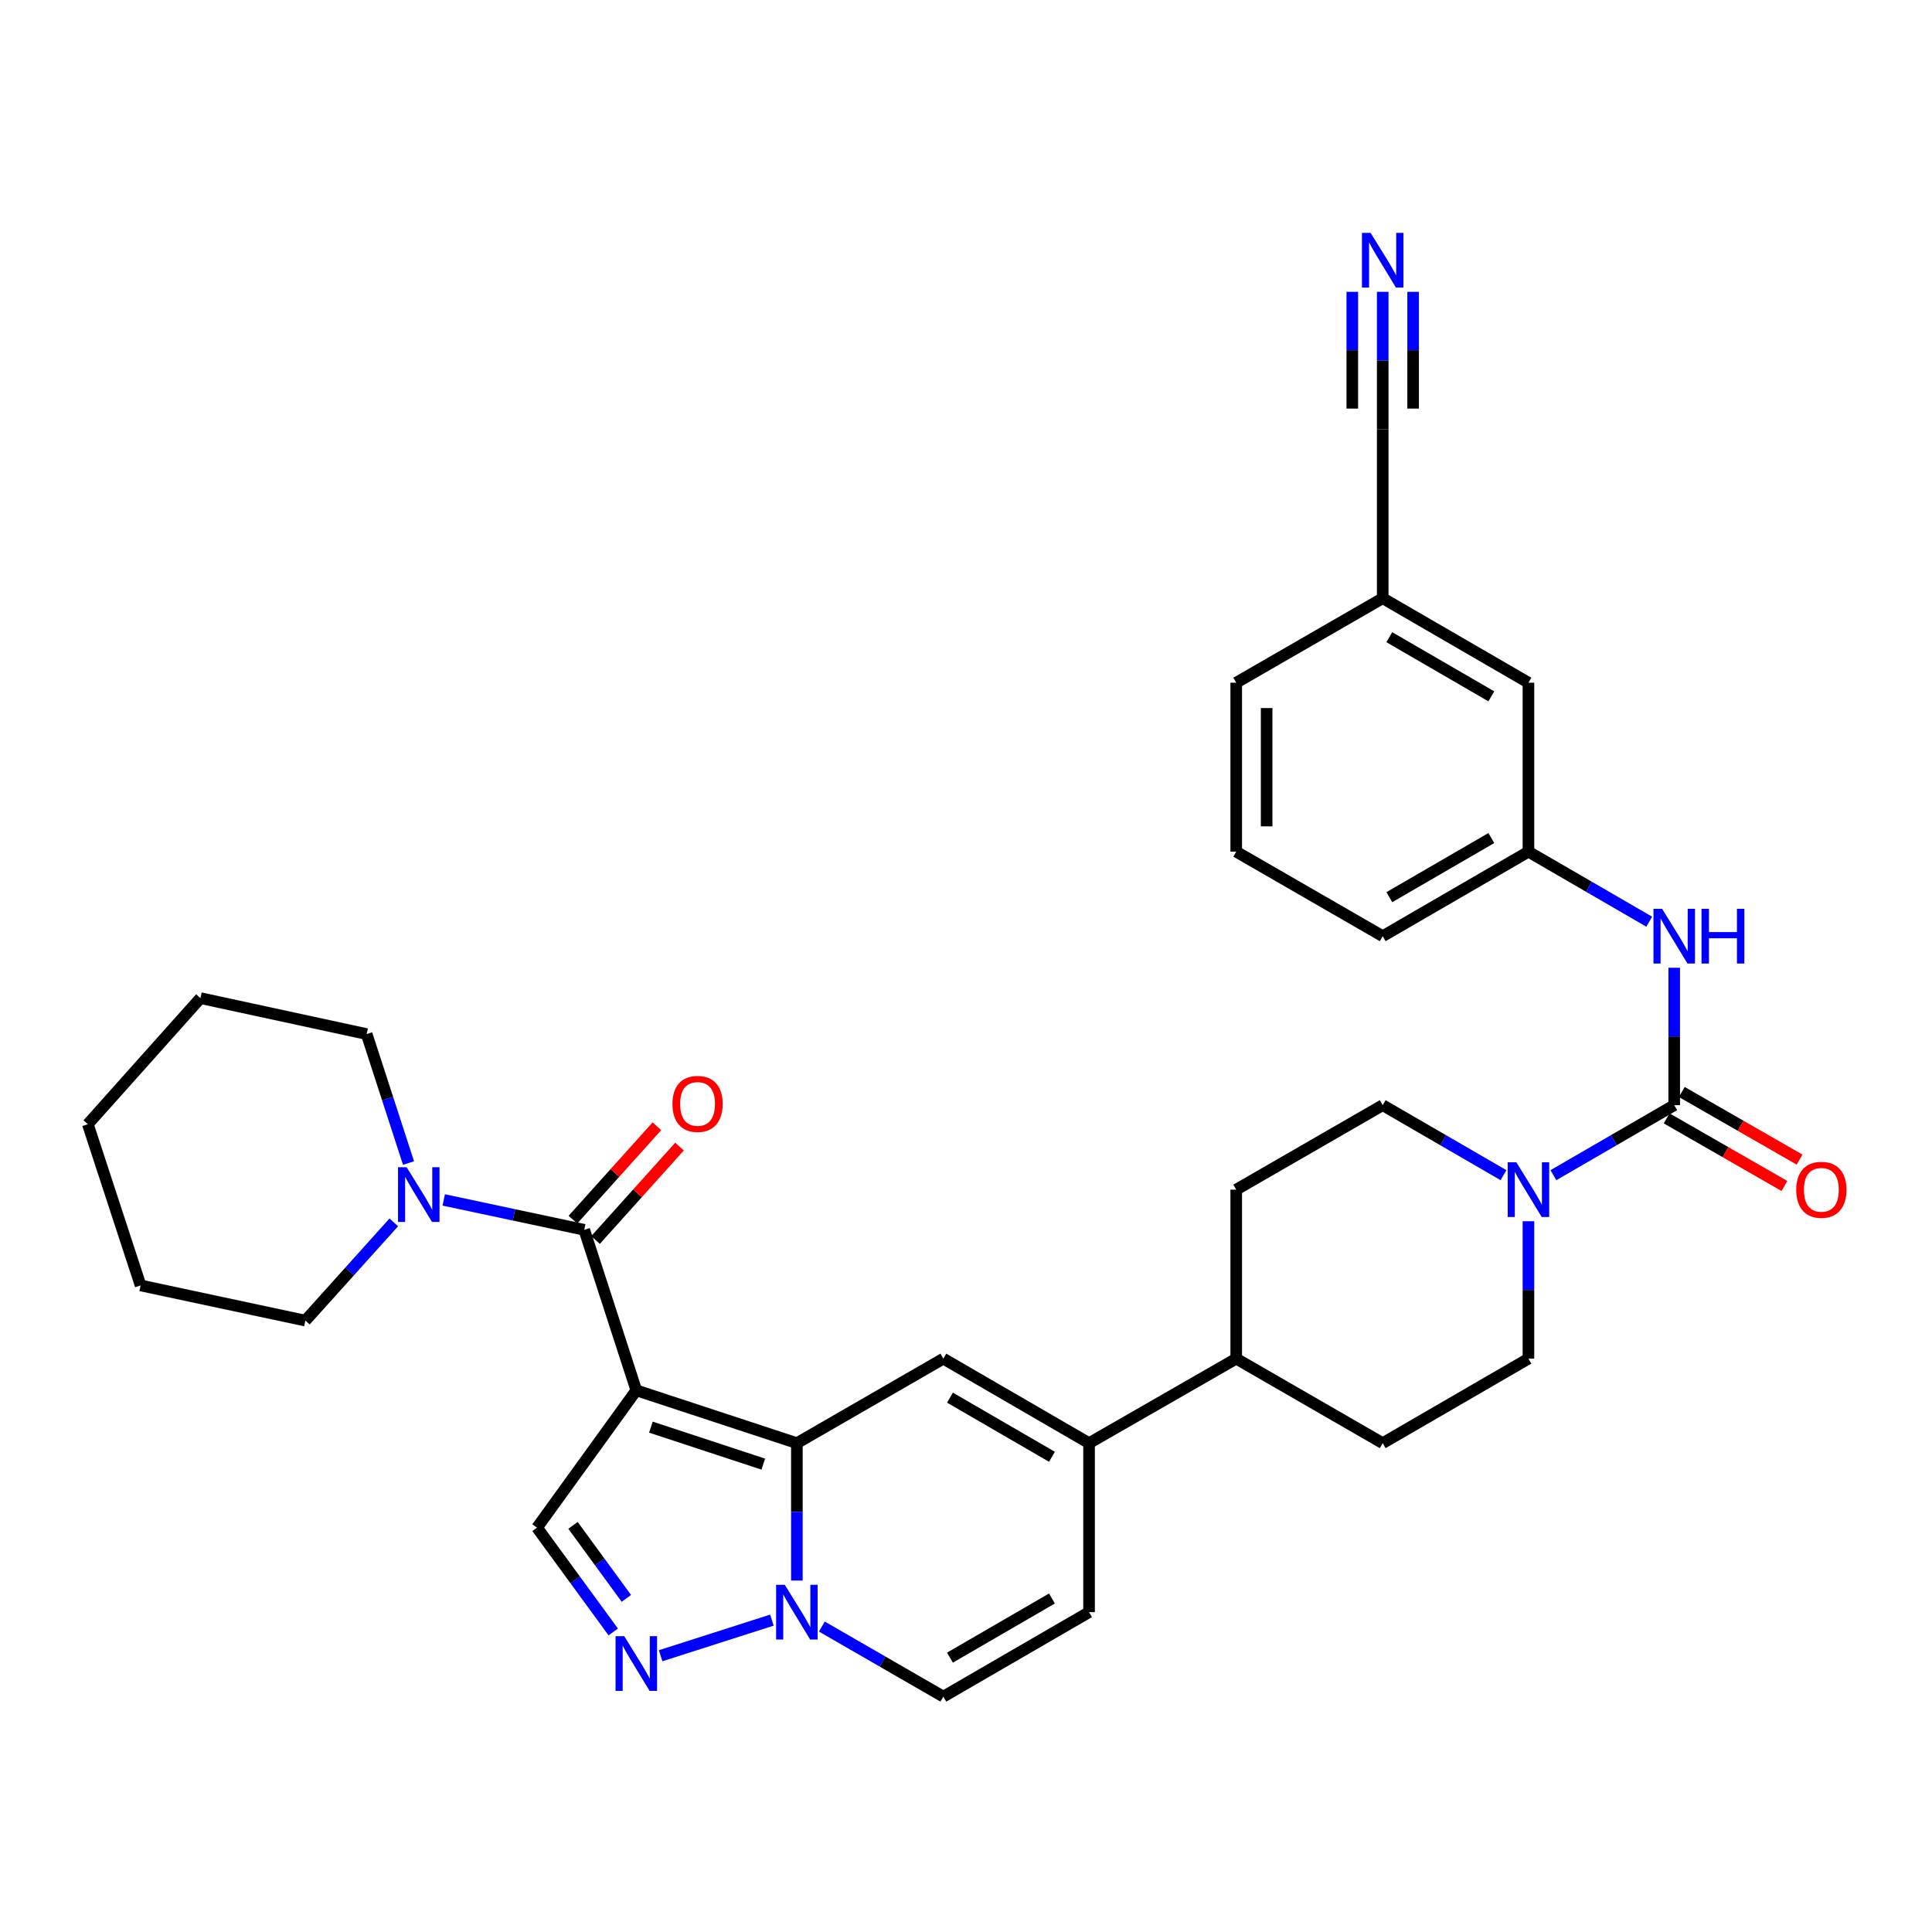<?xml version='1.0' encoding='iso-8859-1'?>
<svg version='1.1' baseProfile='full'
              xmlns='http://www.w3.org/2000/svg'
                      xmlns:rdkit='http://www.rdkit.org/xml'
                      xmlns:xlink='http://www.w3.org/1999/xlink'
                  xml:space='preserve'
width='1000px' height='1000px' viewBox='0 0 1000 1000'>
<!-- END OF HEADER -->
<rect style='opacity:1.0;fill:#FFFFFF;stroke:none' width='1000' height='1000' x='0' y='0'> </rect>
<path class='bond-0' d='M 329.355,719.634 L 412.458,746.973' style='fill:none;fill-rule:evenodd;stroke:#000000;stroke-width:6px;stroke-linecap:butt;stroke-linejoin:miter;stroke-opacity:1' />
<path class='bond-0' d='M 336.9,738.689 L 395.073,757.826' style='fill:none;fill-rule:evenodd;stroke:#000000;stroke-width:6px;stroke-linecap:butt;stroke-linejoin:miter;stroke-opacity:1' />
<path class='bond-1' d='M 329.355,719.634 L 302.4,636.556' style='fill:none;fill-rule:evenodd;stroke:#000000;stroke-width:6px;stroke-linecap:butt;stroke-linejoin:miter;stroke-opacity:1' />
<path class='bond-6' d='M 329.355,719.634 L 277.964,790.72' style='fill:none;fill-rule:evenodd;stroke:#000000;stroke-width:6px;stroke-linecap:butt;stroke-linejoin:miter;stroke-opacity:1' />
<path class='bond-2' d='M 412.458,746.973 L 412.458,782.534' style='fill:none;fill-rule:evenodd;stroke:#000000;stroke-width:6px;stroke-linecap:butt;stroke-linejoin:miter;stroke-opacity:1' />
<path class='bond-2' d='M 412.458,782.534 L 412.458,818.094' style='fill:none;fill-rule:evenodd;stroke:#0000FF;stroke-width:6px;stroke-linecap:butt;stroke-linejoin:miter;stroke-opacity:1' />
<path class='bond-3' d='M 412.458,746.973 L 488.276,703.235' style='fill:none;fill-rule:evenodd;stroke:#000000;stroke-width:6px;stroke-linecap:butt;stroke-linejoin:miter;stroke-opacity:1' />
<path class='bond-9' d='M 302.4,636.556 L 266.04,628.819' style='fill:none;fill-rule:evenodd;stroke:#000000;stroke-width:6px;stroke-linecap:butt;stroke-linejoin:miter;stroke-opacity:1' />
<path class='bond-9' d='M 266.04,628.819 L 229.68,621.081' style='fill:none;fill-rule:evenodd;stroke:#0000FF;stroke-width:6px;stroke-linecap:butt;stroke-linejoin:miter;stroke-opacity:1' />
<path class='bond-16' d='M 308.253,641.819 L 329.986,617.643' style='fill:none;fill-rule:evenodd;stroke:#000000;stroke-width:6px;stroke-linecap:butt;stroke-linejoin:miter;stroke-opacity:1' />
<path class='bond-16' d='M 329.986,617.643 L 351.719,593.467' style='fill:none;fill-rule:evenodd;stroke:#FF0000;stroke-width:6px;stroke-linecap:butt;stroke-linejoin:miter;stroke-opacity:1' />
<path class='bond-16' d='M 296.546,631.294 L 318.278,607.119' style='fill:none;fill-rule:evenodd;stroke:#000000;stroke-width:6px;stroke-linecap:butt;stroke-linejoin:miter;stroke-opacity:1' />
<path class='bond-16' d='M 318.278,607.119 L 340.011,582.943' style='fill:none;fill-rule:evenodd;stroke:#FF0000;stroke-width:6px;stroke-linecap:butt;stroke-linejoin:miter;stroke-opacity:1' />
<path class='bond-10' d='M 425.386,841.897 L 456.831,860.034' style='fill:none;fill-rule:evenodd;stroke:#0000FF;stroke-width:6px;stroke-linecap:butt;stroke-linejoin:miter;stroke-opacity:1' />
<path class='bond-10' d='M 456.831,860.034 L 488.276,878.17' style='fill:none;fill-rule:evenodd;stroke:#000000;stroke-width:6px;stroke-linecap:butt;stroke-linejoin:miter;stroke-opacity:1' />
<path class='bond-33' d='M 399.536,838.576 L 341.937,857.01' style='fill:none;fill-rule:evenodd;stroke:#0000FF;stroke-width:6px;stroke-linecap:butt;stroke-linejoin:miter;stroke-opacity:1' />
<path class='bond-7' d='M 488.276,703.235 L 563.7,746.973' style='fill:none;fill-rule:evenodd;stroke:#000000;stroke-width:6px;stroke-linecap:butt;stroke-linejoin:miter;stroke-opacity:1' />
<path class='bond-7' d='M 491.692,723.414 L 544.489,754.031' style='fill:none;fill-rule:evenodd;stroke:#000000;stroke-width:6px;stroke-linecap:butt;stroke-linejoin:miter;stroke-opacity:1' />
<path class='bond-4' d='M 317.414,844.7 L 297.689,817.71' style='fill:none;fill-rule:evenodd;stroke:#0000FF;stroke-width:6px;stroke-linecap:butt;stroke-linejoin:miter;stroke-opacity:1' />
<path class='bond-4' d='M 297.689,817.71 L 277.964,790.72' style='fill:none;fill-rule:evenodd;stroke:#000000;stroke-width:6px;stroke-linecap:butt;stroke-linejoin:miter;stroke-opacity:1' />
<path class='bond-4' d='M 324.207,827.314 L 310.399,808.421' style='fill:none;fill-rule:evenodd;stroke:#0000FF;stroke-width:6px;stroke-linecap:butt;stroke-linejoin:miter;stroke-opacity:1' />
<path class='bond-4' d='M 310.399,808.421 L 296.591,789.528' style='fill:none;fill-rule:evenodd;stroke:#000000;stroke-width:6px;stroke-linecap:butt;stroke-linejoin:miter;stroke-opacity:1' />
<path class='bond-5' d='M 866.57,572.038 L 835.305,590.155' style='fill:none;fill-rule:evenodd;stroke:#000000;stroke-width:6px;stroke-linecap:butt;stroke-linejoin:miter;stroke-opacity:1' />
<path class='bond-5' d='M 835.305,590.155 L 804.039,608.272' style='fill:none;fill-rule:evenodd;stroke:#0000FF;stroke-width:6px;stroke-linecap:butt;stroke-linejoin:miter;stroke-opacity:1' />
<path class='bond-12' d='M 866.57,572.038 L 866.57,536.473' style='fill:none;fill-rule:evenodd;stroke:#000000;stroke-width:6px;stroke-linecap:butt;stroke-linejoin:miter;stroke-opacity:1' />
<path class='bond-12' d='M 866.57,536.473 L 866.57,500.909' style='fill:none;fill-rule:evenodd;stroke:#0000FF;stroke-width:6px;stroke-linecap:butt;stroke-linejoin:miter;stroke-opacity:1' />
<path class='bond-17' d='M 862.651,578.865 L 893.133,596.363' style='fill:none;fill-rule:evenodd;stroke:#000000;stroke-width:6px;stroke-linecap:butt;stroke-linejoin:miter;stroke-opacity:1' />
<path class='bond-17' d='M 893.133,596.363 L 923.615,613.862' style='fill:none;fill-rule:evenodd;stroke:#FF0000;stroke-width:6px;stroke-linecap:butt;stroke-linejoin:miter;stroke-opacity:1' />
<path class='bond-17' d='M 870.489,565.212 L 900.971,582.71' style='fill:none;fill-rule:evenodd;stroke:#000000;stroke-width:6px;stroke-linecap:butt;stroke-linejoin:miter;stroke-opacity:1' />
<path class='bond-17' d='M 900.971,582.71 L 931.453,600.209' style='fill:none;fill-rule:evenodd;stroke:#FF0000;stroke-width:6px;stroke-linecap:butt;stroke-linejoin:miter;stroke-opacity:1' />
<path class='bond-11' d='M 563.7,746.973 L 563.7,834.441' style='fill:none;fill-rule:evenodd;stroke:#000000;stroke-width:6px;stroke-linecap:butt;stroke-linejoin:miter;stroke-opacity:1' />
<path class='bond-15' d='M 563.7,746.973 L 639.868,703.235' style='fill:none;fill-rule:evenodd;stroke:#000000;stroke-width:6px;stroke-linecap:butt;stroke-linejoin:miter;stroke-opacity:1' />
<path class='bond-8' d='M 791.119,632.106 L 791.119,667.67' style='fill:none;fill-rule:evenodd;stroke:#0000FF;stroke-width:6px;stroke-linecap:butt;stroke-linejoin:miter;stroke-opacity:1' />
<path class='bond-8' d='M 791.119,667.67 L 791.119,703.235' style='fill:none;fill-rule:evenodd;stroke:#000000;stroke-width:6px;stroke-linecap:butt;stroke-linejoin:miter;stroke-opacity:1' />
<path class='bond-36' d='M 778.2,608.271 L 746.943,590.154' style='fill:none;fill-rule:evenodd;stroke:#0000FF;stroke-width:6px;stroke-linecap:butt;stroke-linejoin:miter;stroke-opacity:1' />
<path class='bond-36' d='M 746.943,590.154 L 715.686,572.038' style='fill:none;fill-rule:evenodd;stroke:#000000;stroke-width:6px;stroke-linecap:butt;stroke-linejoin:miter;stroke-opacity:1' />
<path class='bond-25' d='M 211.446,601.986 L 200.613,568.611' style='fill:none;fill-rule:evenodd;stroke:#0000FF;stroke-width:6px;stroke-linecap:butt;stroke-linejoin:miter;stroke-opacity:1' />
<path class='bond-25' d='M 200.613,568.611 L 189.779,535.235' style='fill:none;fill-rule:evenodd;stroke:#000000;stroke-width:6px;stroke-linecap:butt;stroke-linejoin:miter;stroke-opacity:1' />
<path class='bond-26' d='M 203.818,632.703 L 180.942,658.126' style='fill:none;fill-rule:evenodd;stroke:#0000FF;stroke-width:6px;stroke-linecap:butt;stroke-linejoin:miter;stroke-opacity:1' />
<path class='bond-26' d='M 180.942,658.126 L 158.066,683.548' style='fill:none;fill-rule:evenodd;stroke:#000000;stroke-width:6px;stroke-linecap:butt;stroke-linejoin:miter;stroke-opacity:1' />
<path class='bond-34' d='M 488.276,878.17 L 563.7,834.441' style='fill:none;fill-rule:evenodd;stroke:#000000;stroke-width:6px;stroke-linecap:butt;stroke-linejoin:miter;stroke-opacity:1' />
<path class='bond-34' d='M 491.693,857.992 L 544.491,827.381' style='fill:none;fill-rule:evenodd;stroke:#000000;stroke-width:6px;stroke-linecap:butt;stroke-linejoin:miter;stroke-opacity:1' />
<path class='bond-20' d='M 853.65,477.074 L 822.385,458.953' style='fill:none;fill-rule:evenodd;stroke:#0000FF;stroke-width:6px;stroke-linecap:butt;stroke-linejoin:miter;stroke-opacity:1' />
<path class='bond-20' d='M 822.385,458.953 L 791.119,440.832' style='fill:none;fill-rule:evenodd;stroke:#000000;stroke-width:6px;stroke-linecap:butt;stroke-linejoin:miter;stroke-opacity:1' />
<path class='bond-13' d='M 715.686,151.047 L 715.686,186.599' style='fill:none;fill-rule:evenodd;stroke:#0000FF;stroke-width:6px;stroke-linecap:butt;stroke-linejoin:miter;stroke-opacity:1' />
<path class='bond-13' d='M 715.686,186.599 L 715.686,222.15' style='fill:none;fill-rule:evenodd;stroke:#000000;stroke-width:6px;stroke-linecap:butt;stroke-linejoin:miter;stroke-opacity:1' />
<path class='bond-13' d='M 699.944,151.047 L 699.944,181.266' style='fill:none;fill-rule:evenodd;stroke:#0000FF;stroke-width:6px;stroke-linecap:butt;stroke-linejoin:miter;stroke-opacity:1' />
<path class='bond-13' d='M 699.944,181.266 L 699.944,211.485' style='fill:none;fill-rule:evenodd;stroke:#000000;stroke-width:6px;stroke-linecap:butt;stroke-linejoin:miter;stroke-opacity:1' />
<path class='bond-13' d='M 731.429,151.047 L 731.429,181.266' style='fill:none;fill-rule:evenodd;stroke:#0000FF;stroke-width:6px;stroke-linecap:butt;stroke-linejoin:miter;stroke-opacity:1' />
<path class='bond-13' d='M 731.429,181.266 L 731.429,211.485' style='fill:none;fill-rule:evenodd;stroke:#000000;stroke-width:6px;stroke-linecap:butt;stroke-linejoin:miter;stroke-opacity:1' />
<path class='bond-14' d='M 715.686,222.15 L 715.686,309.636' style='fill:none;fill-rule:evenodd;stroke:#000000;stroke-width:6px;stroke-linecap:butt;stroke-linejoin:miter;stroke-opacity:1' />
<path class='bond-21' d='M 639.868,703.235 L 639.868,615.759' style='fill:none;fill-rule:evenodd;stroke:#000000;stroke-width:6px;stroke-linecap:butt;stroke-linejoin:miter;stroke-opacity:1' />
<path class='bond-22' d='M 639.868,703.235 L 715.686,746.973' style='fill:none;fill-rule:evenodd;stroke:#000000;stroke-width:6px;stroke-linecap:butt;stroke-linejoin:miter;stroke-opacity:1' />
<path class='bond-18' d='M 715.686,572.038 L 639.868,615.759' style='fill:none;fill-rule:evenodd;stroke:#000000;stroke-width:6px;stroke-linecap:butt;stroke-linejoin:miter;stroke-opacity:1' />
<path class='bond-19' d='M 791.119,703.235 L 715.686,746.973' style='fill:none;fill-rule:evenodd;stroke:#000000;stroke-width:6px;stroke-linecap:butt;stroke-linejoin:miter;stroke-opacity:1' />
<path class='bond-24' d='M 791.119,440.832 L 791.119,353.365' style='fill:none;fill-rule:evenodd;stroke:#000000;stroke-width:6px;stroke-linecap:butt;stroke-linejoin:miter;stroke-opacity:1' />
<path class='bond-28' d='M 791.119,440.832 L 715.686,484.562' style='fill:none;fill-rule:evenodd;stroke:#000000;stroke-width:6px;stroke-linecap:butt;stroke-linejoin:miter;stroke-opacity:1' />
<path class='bond-28' d='M 771.909,433.772 L 719.106,464.383' style='fill:none;fill-rule:evenodd;stroke:#000000;stroke-width:6px;stroke-linecap:butt;stroke-linejoin:miter;stroke-opacity:1' />
<path class='bond-23' d='M 715.686,309.636 L 791.119,353.365' style='fill:none;fill-rule:evenodd;stroke:#000000;stroke-width:6px;stroke-linecap:butt;stroke-linejoin:miter;stroke-opacity:1' />
<path class='bond-23' d='M 719.106,329.814 L 771.909,360.425' style='fill:none;fill-rule:evenodd;stroke:#000000;stroke-width:6px;stroke-linecap:butt;stroke-linejoin:miter;stroke-opacity:1' />
<path class='bond-37' d='M 715.686,309.636 L 639.868,353.365' style='fill:none;fill-rule:evenodd;stroke:#000000;stroke-width:6px;stroke-linecap:butt;stroke-linejoin:miter;stroke-opacity:1' />
<path class='bond-30' d='M 189.779,535.235 L 103.755,516.624' style='fill:none;fill-rule:evenodd;stroke:#000000;stroke-width:6px;stroke-linecap:butt;stroke-linejoin:miter;stroke-opacity:1' />
<path class='bond-31' d='M 158.066,683.548 L 72.777,665.339' style='fill:none;fill-rule:evenodd;stroke:#000000;stroke-width:6px;stroke-linecap:butt;stroke-linejoin:miter;stroke-opacity:1' />
<path class='bond-27' d='M 639.868,440.832 L 715.686,484.562' style='fill:none;fill-rule:evenodd;stroke:#000000;stroke-width:6px;stroke-linecap:butt;stroke-linejoin:miter;stroke-opacity:1' />
<path class='bond-29' d='M 639.868,440.832 L 639.868,353.365' style='fill:none;fill-rule:evenodd;stroke:#000000;stroke-width:6px;stroke-linecap:butt;stroke-linejoin:miter;stroke-opacity:1' />
<path class='bond-29' d='M 655.611,427.712 L 655.611,366.485' style='fill:none;fill-rule:evenodd;stroke:#000000;stroke-width:6px;stroke-linecap:butt;stroke-linejoin:miter;stroke-opacity:1' />
<path class='bond-35' d='M 103.755,516.624 L 45.455,581.877' style='fill:none;fill-rule:evenodd;stroke:#000000;stroke-width:6px;stroke-linecap:butt;stroke-linejoin:miter;stroke-opacity:1' />
<path class='bond-32' d='M 72.777,665.339 L 45.455,581.877' style='fill:none;fill-rule:evenodd;stroke:#000000;stroke-width:6px;stroke-linecap:butt;stroke-linejoin:miter;stroke-opacity:1' />
<path  class='atom-3' d='M 406.198 820.281
L 415.478 835.281
Q 416.398 836.761, 417.878 839.441
Q 419.358 842.121, 419.438 842.281
L 419.438 820.281
L 423.198 820.281
L 423.198 848.601
L 419.318 848.601
L 409.358 832.201
Q 408.198 830.281, 406.958 828.081
Q 405.758 825.881, 405.398 825.201
L 405.398 848.601
L 401.718 848.601
L 401.718 820.281
L 406.198 820.281
' fill='#0000FF'/>
<path  class='atom-5' d='M 323.095 846.877
L 332.375 861.877
Q 333.295 863.357, 334.775 866.037
Q 336.255 868.717, 336.335 868.877
L 336.335 846.877
L 340.095 846.877
L 340.095 875.197
L 336.215 875.197
L 326.255 858.797
Q 325.095 856.877, 323.855 854.677
Q 322.655 852.477, 322.295 851.797
L 322.295 875.197
L 318.615 875.197
L 318.615 846.877
L 323.095 846.877
' fill='#0000FF'/>
<path  class='atom-9' d='M 784.859 601.599
L 794.139 616.599
Q 795.059 618.079, 796.539 620.759
Q 798.019 623.439, 798.099 623.599
L 798.099 601.599
L 801.859 601.599
L 801.859 629.919
L 797.979 629.919
L 788.019 613.519
Q 786.859 611.599, 785.619 609.399
Q 784.419 607.199, 784.059 606.519
L 784.059 629.919
L 780.379 629.919
L 780.379 601.599
L 784.859 601.599
' fill='#0000FF'/>
<path  class='atom-10' d='M 210.491 604.17
L 219.771 619.17
Q 220.691 620.65, 222.171 623.33
Q 223.651 626.01, 223.731 626.17
L 223.731 604.17
L 227.491 604.17
L 227.491 632.49
L 223.611 632.49
L 213.651 616.09
Q 212.491 614.17, 211.251 611.97
Q 210.051 609.77, 209.691 609.09
L 209.691 632.49
L 206.011 632.49
L 206.011 604.17
L 210.491 604.17
' fill='#0000FF'/>
<path  class='atom-13' d='M 860.31 470.402
L 869.59 485.402
Q 870.51 486.882, 871.99 489.562
Q 873.47 492.242, 873.55 492.402
L 873.55 470.402
L 877.31 470.402
L 877.31 498.722
L 873.43 498.722
L 863.47 482.322
Q 862.31 480.402, 861.07 478.202
Q 859.87 476.002, 859.51 475.322
L 859.51 498.722
L 855.83 498.722
L 855.83 470.402
L 860.31 470.402
' fill='#0000FF'/>
<path  class='atom-13' d='M 880.71 470.402
L 884.55 470.402
L 884.55 482.442
L 899.03 482.442
L 899.03 470.402
L 902.87 470.402
L 902.87 498.722
L 899.03 498.722
L 899.03 485.642
L 884.55 485.642
L 884.55 498.722
L 880.71 498.722
L 880.71 470.402
' fill='#0000FF'/>
<path  class='atom-14' d='M 709.426 120.54
L 718.706 135.54
Q 719.626 137.02, 721.106 139.7
Q 722.586 142.38, 722.666 142.54
L 722.666 120.54
L 726.426 120.54
L 726.426 148.86
L 722.546 148.86
L 712.586 132.46
Q 711.426 130.54, 710.186 128.34
Q 708.986 126.14, 708.626 125.46
L 708.626 148.86
L 704.946 148.86
L 704.946 120.54
L 709.426 120.54
' fill='#0000FF'/>
<path  class='atom-17' d='M 348.058 571.383
Q 348.058 564.583, 351.418 560.783
Q 354.778 556.983, 361.058 556.983
Q 367.338 556.983, 370.698 560.783
Q 374.058 564.583, 374.058 571.383
Q 374.058 578.263, 370.658 582.183
Q 367.258 586.063, 361.058 586.063
Q 354.818 586.063, 351.418 582.183
Q 348.058 578.303, 348.058 571.383
M 361.058 582.863
Q 365.378 582.863, 367.698 579.983
Q 370.058 577.063, 370.058 571.383
Q 370.058 565.823, 367.698 563.023
Q 365.378 560.183, 361.058 560.183
Q 356.738 560.183, 354.378 562.983
Q 352.058 565.783, 352.058 571.383
Q 352.058 577.103, 354.378 579.983
Q 356.738 582.863, 361.058 582.863
' fill='#FF0000'/>
<path  class='atom-18' d='M 929.729 615.839
Q 929.729 609.039, 933.089 605.239
Q 936.449 601.439, 942.729 601.439
Q 949.009 601.439, 952.369 605.239
Q 955.729 609.039, 955.729 615.839
Q 955.729 622.719, 952.329 626.639
Q 948.929 630.519, 942.729 630.519
Q 936.489 630.519, 933.089 626.639
Q 929.729 622.759, 929.729 615.839
M 942.729 627.319
Q 947.049 627.319, 949.369 624.439
Q 951.729 621.519, 951.729 615.839
Q 951.729 610.279, 949.369 607.479
Q 947.049 604.639, 942.729 604.639
Q 938.409 604.639, 936.049 607.439
Q 933.729 610.239, 933.729 615.839
Q 933.729 621.559, 936.049 624.439
Q 938.409 627.319, 942.729 627.319
' fill='#FF0000'/>
</svg>
